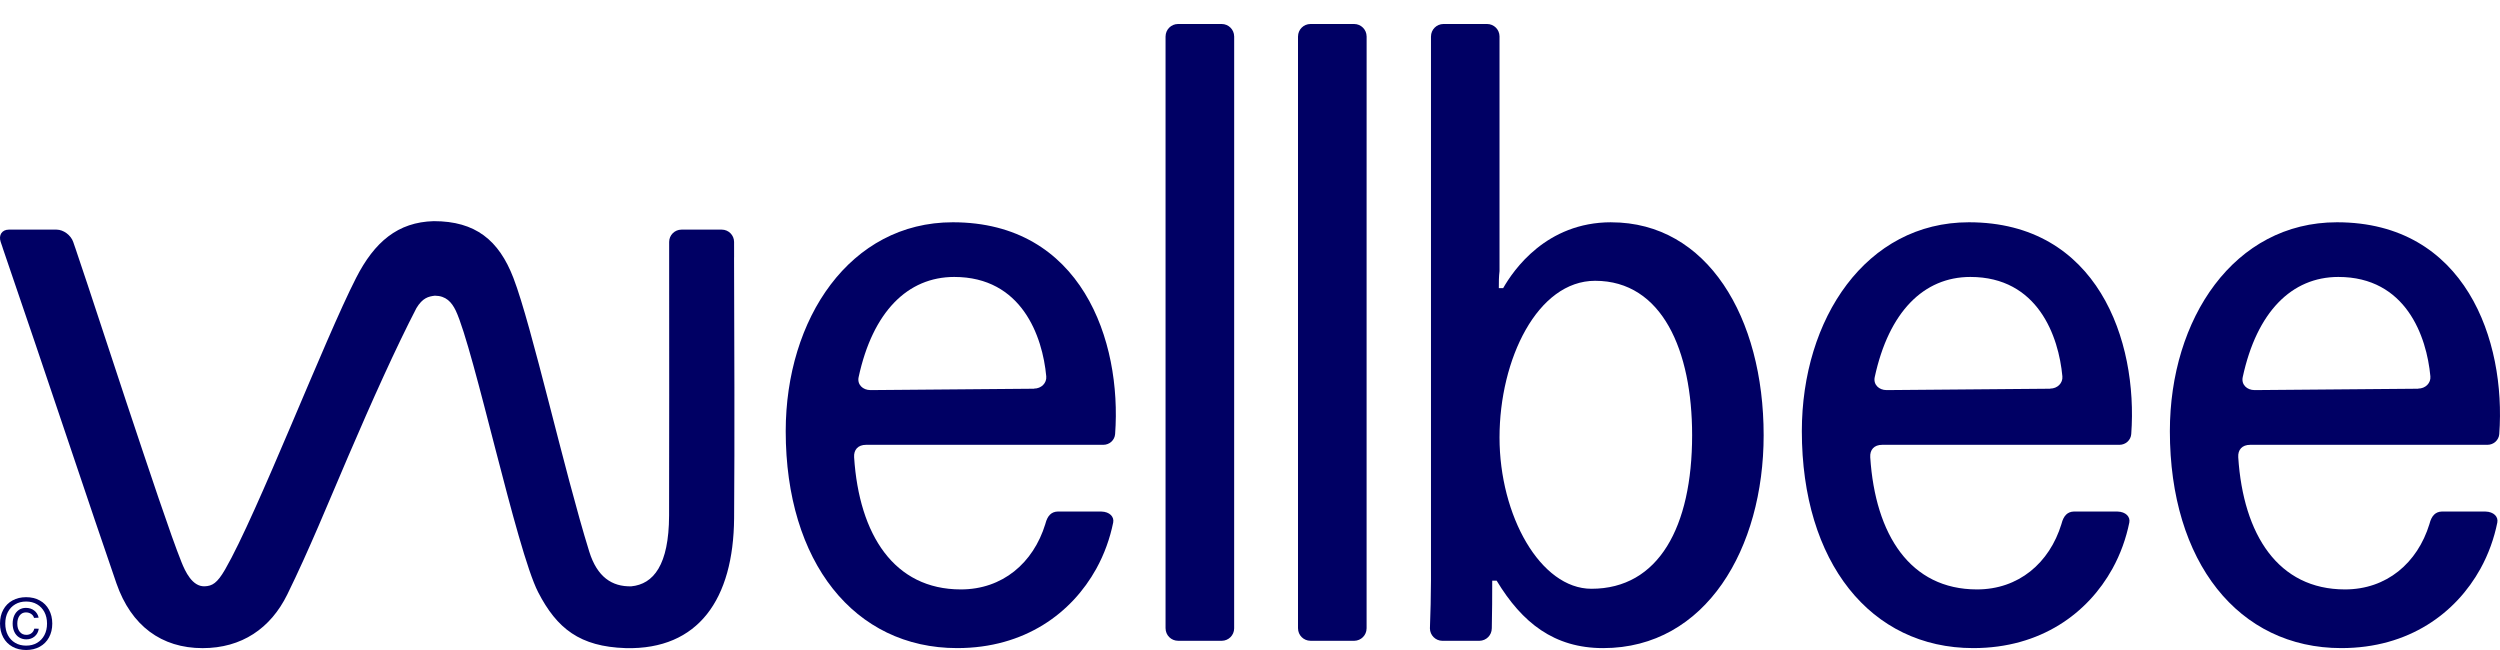 <svg fill="none" height="26" viewBox="0 0 100 26" width="100" xmlns="http://www.w3.org/2000/svg"><g fill="#000064"><path d="m.767 25.497c-.083-.052-.148-.126-.193-.221-.046-.096-.068-.206-.068-.33 0-.123.022-.233.066-.329.045-.095.107-.17.186-.223.08-.052.172-.079.278-.079.13 0 .241.035.334.107.092.072.151.167.175.285l-.184.009c-.016-.065-.055-.118-.115-.159-.06-.041-.13-.061-.21-.061-.104 0-.187.042-.25.124-.062.083-.094.191-.094.326 0 .136.033.244.099.326.065.082.153.122.263.122.081 0 .151-.022.208-.068.057-.045.094-.105.109-.18l.18.003c-.019.128-.074.23-.165.308-.092.078-.202.117-.332.117-.108 0-.203-.026-.286-.077zm.715.218c.126-.074.224-.177.294-.31.07-.133.105-.287.105-.462 0-.174-.035-.328-.105-.461-.07-.133-.168-.236-.294-.31-.126-.074-.272-.111-.437-.111-.165 0-.311.037-.436.111-.126.074-.224.177-.294.31-.07.133-.104.287-.104.461 0 .175.035.329.104.462.07.133.168.236.294.31.126.074.272.11.436.11.165 0 .311-.036.437-.11zm-.983.154c-.158-.087-.281-.211-.368-.371-.087-.161-.131-.346-.131-.555s.043-.395.131-.554c.087-.16.21-.284.368-.371.159-.087.341-.131.546-.131.206 0 .388.043.546.131.159.087.282.211.368.371.087.16.132.345.132.554s-.044.395-.132.555c-.087.16-.21.284-.368.371-.158.087-.34.131-.546.131-.205 0-.387-.043-.546-.131z"/><path d="m44.054 20.461h-1.737c-.265.006-.418.169-.5.484-.002.005-.003.011-.004.016-.479 1.561-1.714 2.616-3.379 2.616-2.671 0-4.067-2.184-4.269-5.284-.02-.305.156-.5.478-.5h9.491c.25-.001.454-.19.471-.431.274-3.734-1.348-8.471-6.492-8.471-4.115 0-6.684 3.857-6.684 8.357 0 5.237 2.744 8.676 6.858 8.676 2.71 0 4.586-1.405 5.564-3.173.326-.589.549-1.22.677-1.85.046-.228-.141-.432-.475-.439zm-5.883-9.383c2.701 0 3.532 2.377 3.679 3.975.025.27-.198.491-.488.491-.001 0-0.0.001-0.0.002s.001.001.001.003l-6.544.055c-.304 0-.539-.22-.474-.519.563-2.607 1.956-4.007 3.827-4.007z"/><path d="m84.699 20.461h-1.737c-.265.006-.418.169-.5.484-.002.005-.002.011-.004.016-.479 1.561-1.714 2.616-3.379 2.616-2.671 0-4.067-2.184-4.269-5.284-.02-.305.156-.5.478-.5h9.491c.25-.001.454-.19.471-.431.274-3.734-1.348-8.471-6.492-8.471-4.115 0-6.684 3.857-6.684 8.357 0 5.237 2.744 8.676 6.858 8.676 2.71 0 4.586-1.405 5.564-3.173.326-.589.549-1.22.677-1.85.046-.228-.141-.432-.475-.439zm-5.883-9.383c2.701 0 3.532 2.377 3.679 3.975.025.27-.198.491-.488.491-.001 0-0.0.001-0.0.002s.001.001.001.003l-6.545.055c-.304 0-.539-.22-.474-.519.563-2.607 1.956-4.007 3.827-4.007z"/><path d="m49.367 1.457h-.001c-.001-.274-.223-.496-.497-.497h-1.749c-.274.001-.496.223-.497.497h-.001v23.677h.001c.001.274.223.496.497.497v.001h1.753c.272-.004.492-.223.493-.496l.001-16.374z"/><path d="m54.665 1.457h-.001c-.001-.274-.223-.496-.497-.497h-1.749c-.274.001-.496.223-.497.497h-.001v23.677h.001c.001.274.223.496.497.497v.001h1.752c.272-.004.492-.223.493-.496h.001v-16.374z"/><path d="m64.446 8.891c-2.597 0-3.911 1.917-4.319 2.634h-.174c0-.227 0-.455.028-.682v-1.528-7.862c-.003-.272-.222-.492-.495-.493h-1.75c-.273.002-.495.223-.496.497h-.001v21.769c0 .59-.02 1.304-.042 1.914.005.269.222.488.492.492h1.489c.272-.004.492-.223.493-.496h.001c.014-.618.017-1.32.017-1.91h.177c1.021 1.691 2.304 2.698 4.26 2.698 4.116 0 6.42-3.997 6.42-8.515 0-4.713-2.248-8.517-6.099-8.517zm-.788 14.66c-2.041 0-3.677-2.923-3.677-6.052 0-3.134 1.52-6.267 3.824-6.267 2.684 0 3.88 2.795 3.88 6.176 0 3.672-1.343 6.143-4.027 6.143z"/><path d="m99.419 20.461h-1.737c-.265.006-.418.169-.5.484-.002.005-.002.011-.004.016-.479 1.561-1.714 2.616-3.379 2.616-2.671 0-4.067-2.184-4.269-5.284-.02-.305.156-.5.478-.5h9.491c.25-.001.454-.19.472-.431.273-3.734-1.348-8.471-6.492-8.471-4.115 0-6.684 3.857-6.684 8.357 0 5.237 2.744 8.676 6.858 8.676 2.71 0 4.586-1.405 5.564-3.173.326-.589.549-1.22.676-1.85.046-.228-.141-.432-.475-.439zm-5.883-9.383c2.701 0 3.532 2.377 3.679 3.975.025.27-.198.491-.488.491-.001 0-0.0.001-0.0.002s.001.001.001.003l-6.545.055c-.304 0-.539-.22-.474-.519.563-2.607 1.956-4.007 3.827-4.007z"/><path d="m29.364 10.294c0-.148-0-.361-.001-.562l-0-.056c-.001-.271-.221-.49-.491-.491h-1.615c-.27.001-.49.22-.491.491v.056 1.192c0 2.828.006 6.865-.003 9.695-.006 1.985-.626 2.747-1.511 2.834-.774.019-1.367-.375-1.682-1.388-1.008-3.244-2.296-9.031-3.035-10.95-.581-1.509-1.518-2.269-3.183-2.269-1.441.038-2.372.829-3.108 2.269-1.257 2.453-3.954 9.436-5.239 11.662-.319.552-.515.663-.82.675-.495.018-.777-.596-.924-.963-.429-1.065-1.267-3.587-2.214-6.426-.677-2.031-1.383-4.224-2.041-6.162h-.001c-.019-.057-.039-.113-.058-.169l-.019-.056c-.094-.271-.391-.49-.662-.491h-1.917c-.27.001-.414.22-.322.491l.019.056.058.169h-.002c1.7 4.951 3.642 10.801 4.555 13.432.59 1.701 1.806 2.592 3.446 2.592 1.562 0 2.721-.787 3.389-2.148.864-1.758 1.644-3.679 2.436-5.523.958-2.231 1.91-4.35 2.729-5.931.248-.409.48-.466.739-.496.445.005.67.258.834.597.729 1.543 2.431 9.583 3.295 11.262.751 1.458 1.671 2.179 3.499 2.238.003 0 .006.001.01.001 2.906.066 4.304-1.961 4.33-5.198.024-3.106.008-7.327-.002-10.433z"/></g></svg>